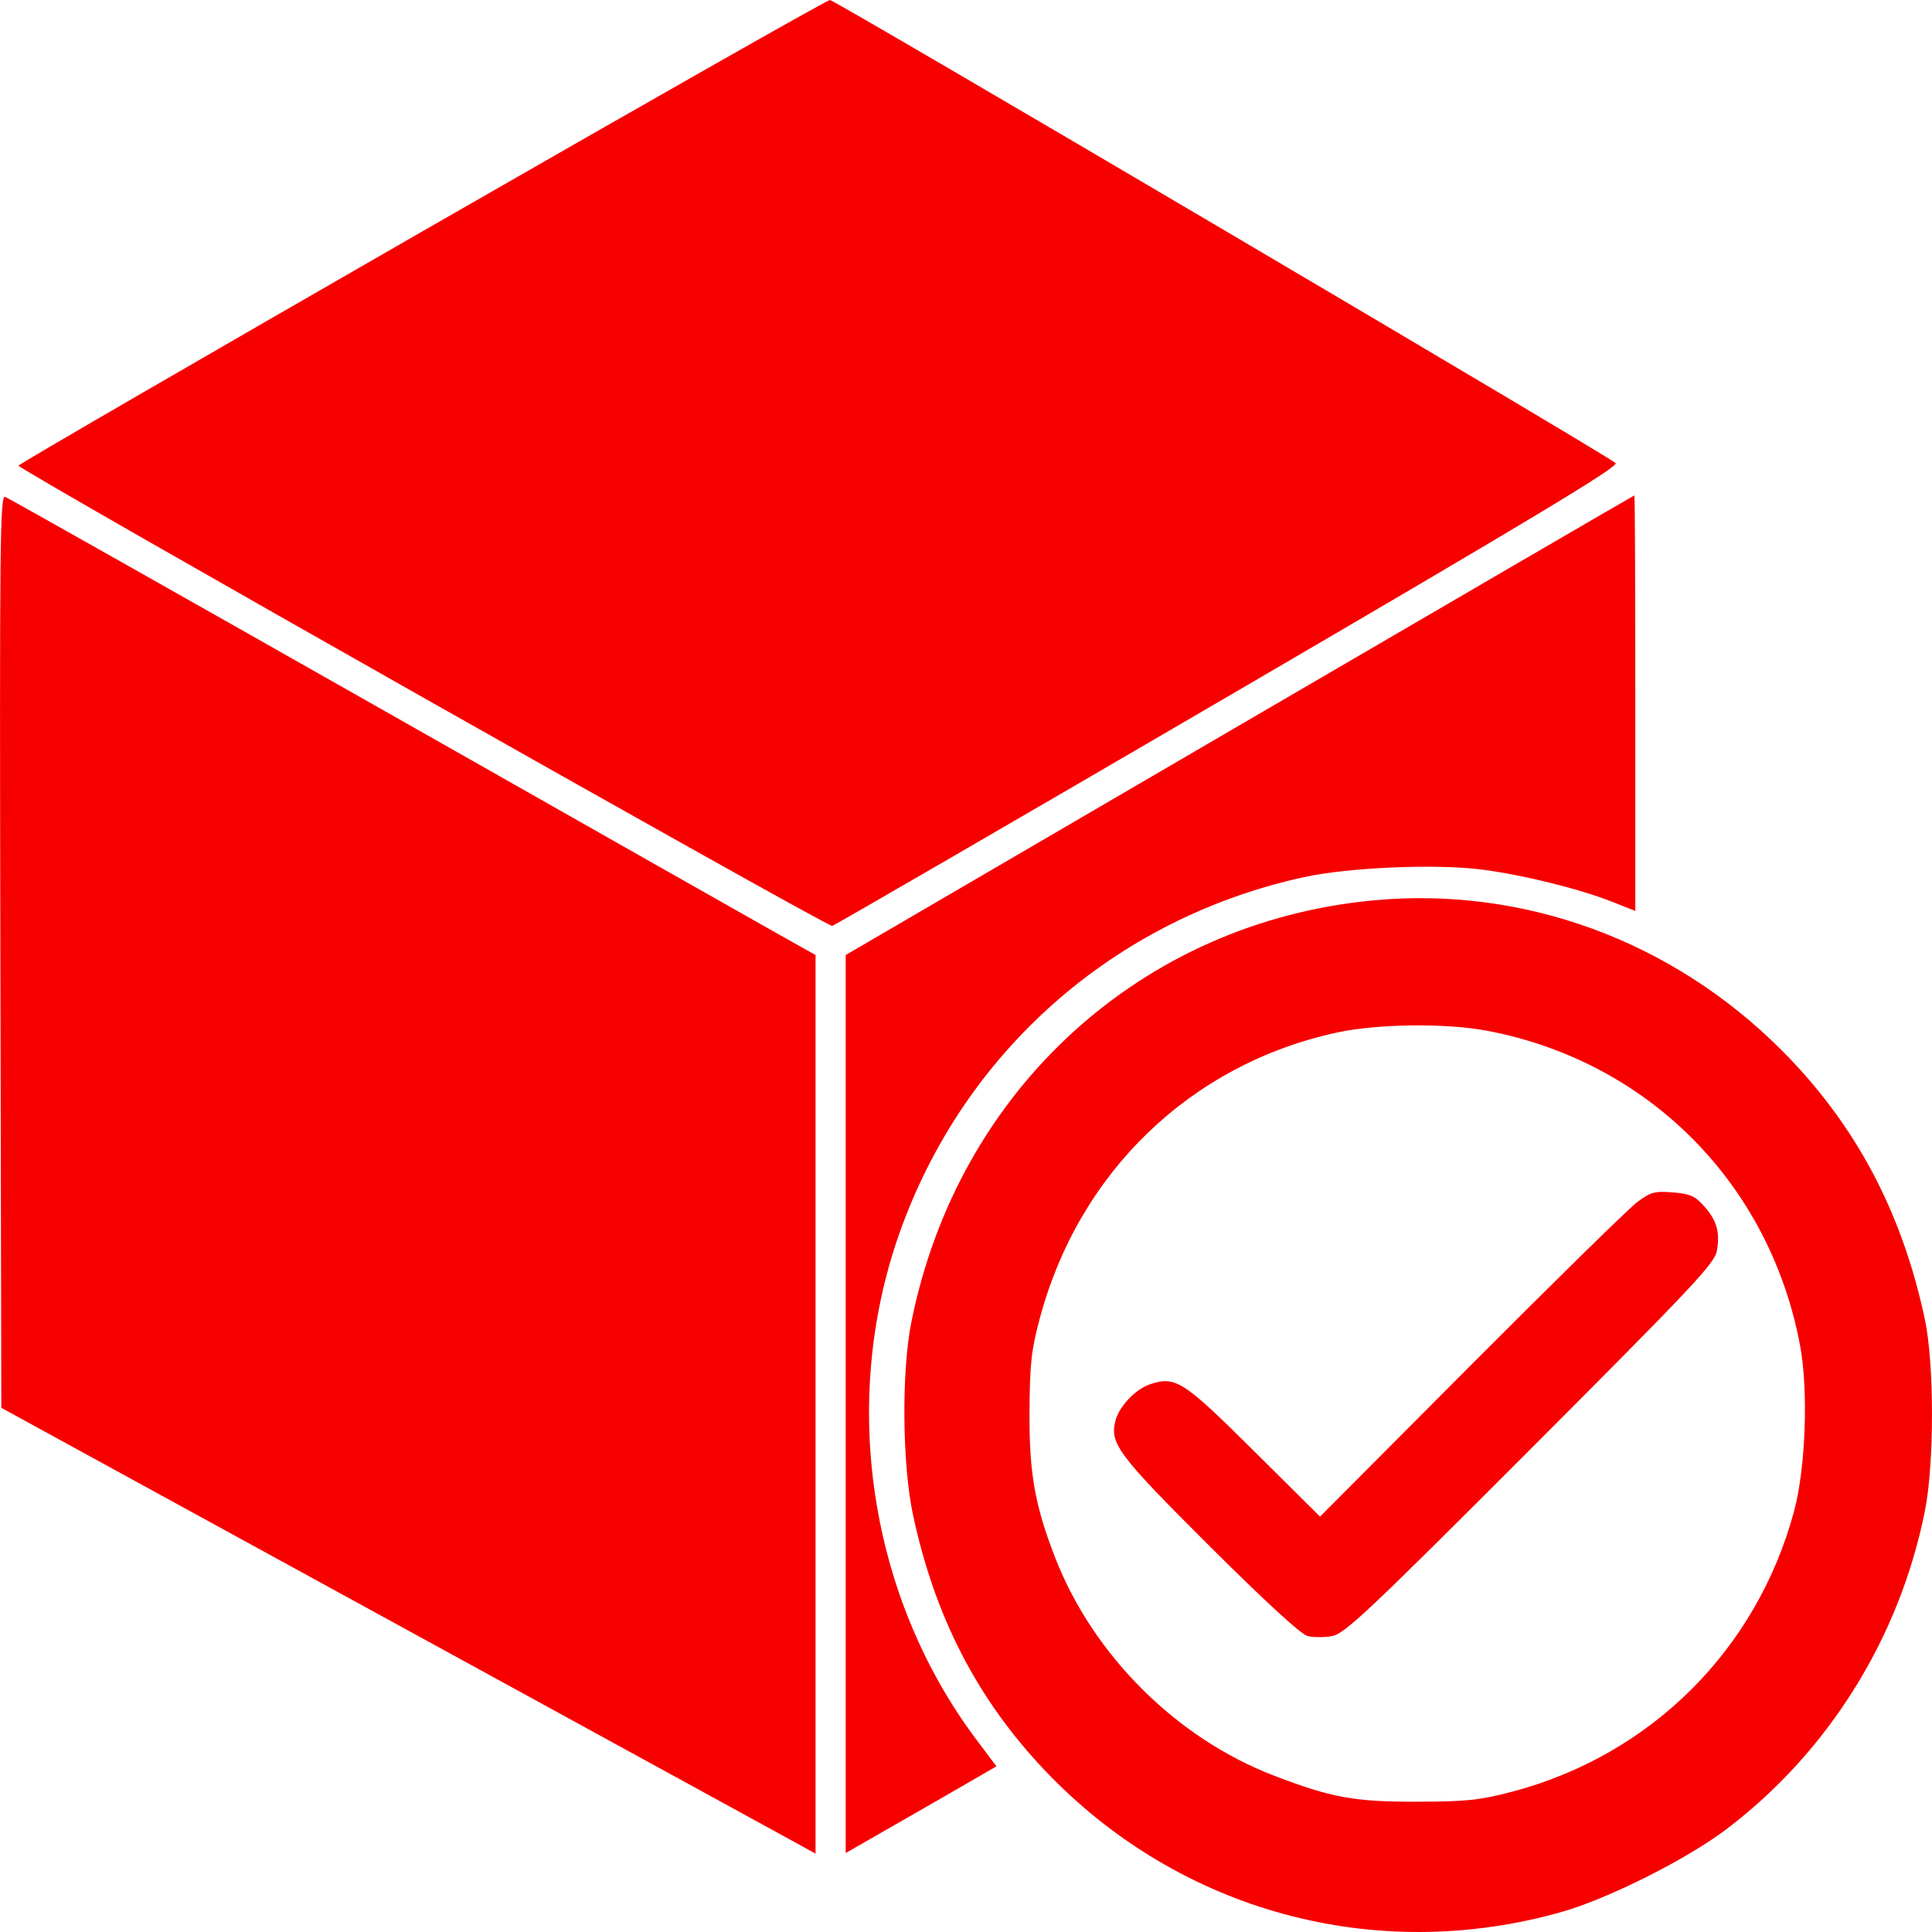 <svg width="16" height="16" viewBox="0 0 16 16" fill="none" xmlns="http://www.w3.org/2000/svg">
<path fill-rule="evenodd" clip-rule="evenodd" d="M3.493 1.919C1.657 2.974 0.153 3.846 0.153 3.856C0.151 3.888 6.851 7.678 6.892 7.668C6.912 7.663 8.39 6.806 10.174 5.765C12.683 4.3 13.41 3.863 13.38 3.835C13.304 3.766 6.913 -0.001 6.873 9.45626e-08C6.85 0 5.329 0.864 3.493 1.919ZM0.003 7.878L0.011 11.659L3.155 13.38C4.885 14.327 6.402 15.158 6.527 15.226L6.754 15.351V11.63L6.754 7.909L6.527 7.782C6.402 7.712 4.903 6.863 3.196 5.894C1.489 4.926 0.07 4.125 0.043 4.115C-0 4.098 -0.004 4.47 0.003 7.878ZM10.266 6.006L7.004 7.909L7.004 11.627L7.004 15.346L7.419 15.108C7.647 14.978 7.927 14.816 8.043 14.749L8.252 14.628L8.087 14.408C7.201 13.229 6.955 11.619 7.446 10.221C7.976 8.712 9.229 7.607 10.799 7.264C11.171 7.183 11.899 7.152 12.276 7.202C12.617 7.246 13.083 7.362 13.348 7.467L13.543 7.544V5.824C13.543 4.877 13.54 4.103 13.535 4.103C13.531 4.103 12.06 4.959 10.266 6.006ZM11.38 7.456C9.457 7.633 7.93 9.026 7.547 10.952C7.465 11.362 7.472 12.129 7.561 12.545C7.742 13.392 8.094 14.073 8.655 14.664C9.764 15.83 11.388 16.273 12.936 15.833C13.319 15.724 13.972 15.396 14.297 15.149C15.144 14.507 15.733 13.561 15.942 12.509C16.019 12.122 16.019 11.298 15.942 10.932C15.754 10.039 15.364 9.305 14.749 8.692C13.845 7.79 12.622 7.341 11.38 7.456ZM12.315 8.536C13.649 8.789 14.654 9.799 14.907 11.14C14.977 11.512 14.954 12.157 14.858 12.514C14.55 13.66 13.674 14.533 12.527 14.837C12.257 14.908 12.149 14.92 11.744 14.921C11.218 14.923 11.026 14.888 10.548 14.704C9.744 14.395 9.055 13.709 8.741 12.906C8.572 12.475 8.523 12.203 8.526 11.7C8.528 11.299 8.54 11.185 8.609 10.926C8.931 9.709 9.861 8.813 11.072 8.551C11.406 8.478 11.976 8.472 12.315 8.536ZM13.559 9.955C13.49 10.006 12.871 10.614 12.183 11.304L10.932 12.56L10.384 12.016C9.797 11.433 9.736 11.394 9.524 11.464C9.403 11.504 9.267 11.648 9.237 11.768C9.19 11.956 9.26 12.049 10.015 12.802C10.482 13.267 10.774 13.535 10.829 13.549C10.877 13.561 10.968 13.561 11.033 13.549C11.136 13.53 11.335 13.343 12.673 12.003C14.011 10.663 14.199 10.464 14.218 10.361C14.246 10.205 14.218 10.106 14.111 9.987C14.038 9.905 13.995 9.886 13.854 9.875C13.703 9.863 13.67 9.872 13.559 9.955Z" fill="#F60000"/>
</svg>
